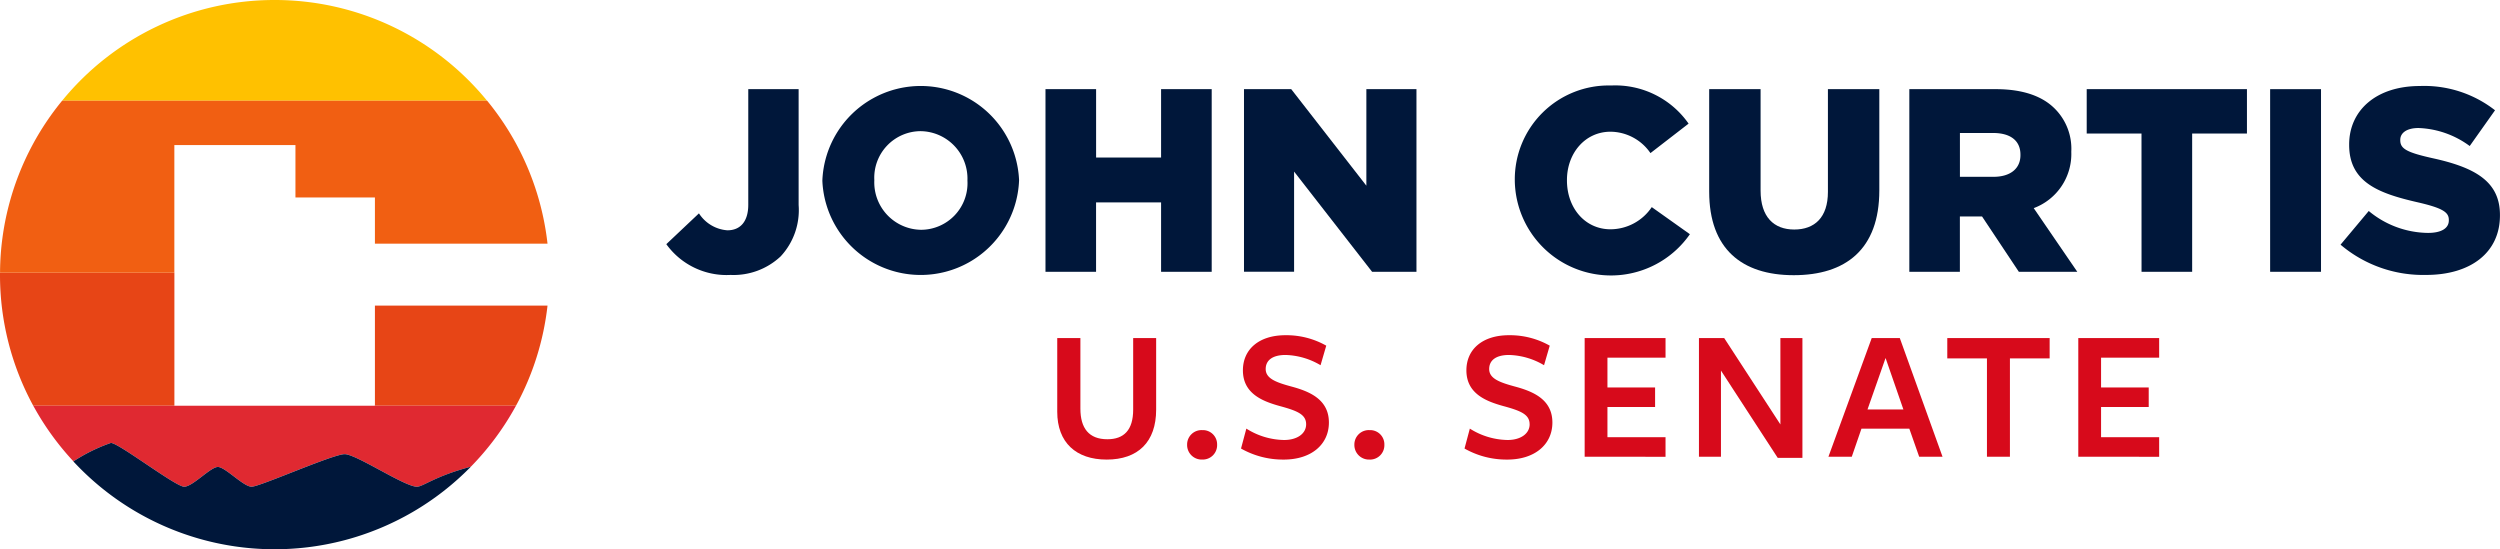 <svg id="logo" xmlns="http://www.w3.org/2000/svg" xmlns:xlink="http://www.w3.org/1999/xlink" width="249.121" height="54.737" viewBox="0 0 249.121 54.737">
  <defs>
    <clipPath id="clip-path">
      <rect id="Rectangle_2" data-name="Rectangle 2" width="249.121" height="54.737" fill="none"/>
    </clipPath>
  </defs>
  <g id="Group_1" data-name="Group 1" clip-path="url(#clip-path)">
    <path id="Path_22" data-name="Path 22" d="M17.378,56.325h0V43.1H0c0,.063,0,.125,0,.187A27.244,27.244,0,0,0,3.315,56.351H17.378Z" transform="translate(0 -15.92)" fill="#e74516"/>
    <path id="Path_23" data-name="Path 23" d="M59.23,48.289v9.953h-.021v.026H73.286a27.192,27.192,0,0,0,3.143-9.979Z" transform="translate(-21.87 -17.837)" fill="#e74516"/>
    <path id="Path_24" data-name="Path 24" d="M5.255,64.118l.1.175a27.45,27.45,0,0,0,3.905,5.367,16.778,16.778,0,0,1,3.732-1.839c.773,0,6.45,4.364,7.3,4.364s2.626-1.969,3.36-1.969,2.549,1.969,3.36,1.969,8.112-3.244,9.271-3.244,5.983,3.244,7.2,3.244c.635,0,1.718-1.018,5.376-1.993a27.45,27.45,0,0,0,4.4-5.9l.1-.175Z" transform="translate(-1.941 -23.684)" fill="#e02931"/>
    <path id="Path_25" data-name="Path 25" d="M45.823,74.355c-1.218,0-6.043-3.244-7.2-3.244s-8.46,3.244-9.271,3.244-2.627-1.969-3.36-1.969-2.511,1.969-3.36,1.969-6.527-4.364-7.3-4.364a16.846,16.846,0,0,0-3.74,1.843A27.352,27.352,0,0,0,51.2,72.36c-3.664.976-4.747,1.995-5.382,1.995" transform="translate(-4.281 -25.853)" fill="#00173a"/>
    <path id="Path_26" data-name="Path 26" d="M30.993,0A27.307,27.307,0,0,0,9.819,10.035H52.158A27.3,27.3,0,0,0,30.993,0" transform="translate(-3.627 0)" fill="#ffc100"/>
    <path id="Path_27" data-name="Path 27" d="M76.966,15.913h0Z" transform="translate(-28.426 -5.877)" fill="#ffc100"/>
    <path id="Path_28" data-name="Path 28" d="M54.56,30.158A27.187,27.187,0,0,0,51.5,20.331l-.094-.175a27.4,27.4,0,0,0-2.864-4.244H6.193a27.36,27.36,0,0,0-2.865,4.244c-.032.058-.062.117-.094.175A27.226,27.226,0,0,0,.006,32.881c0,.059,0,.117,0,.175H17.375V20.331H29.442v5.221h7.919v4.606Z" transform="translate(-0.001 -5.877)" fill="#f15f12"/>
    <path id="Path_29" data-name="Path 29" d="M105.293,29.532l3.25-3.068a3.679,3.679,0,0,0,2.833,1.69c1.275,0,2.081-.858,2.081-2.548V14.088h5.018V25.632a6.764,6.764,0,0,1-1.794,5.123,6.858,6.858,0,0,1-4.992,1.846,7.4,7.4,0,0,1-6.4-3.068" transform="translate(-38.893 -5.204)" fill="#00173a"/>
    <path id="Path_30" data-name="Path 30" d="M129.947,23.026v-.052a9.809,9.809,0,0,1,19.6-.052v.052a9.809,9.809,0,0,1-19.6.052m14.456,0v-.052a4.73,4.73,0,0,0-4.68-4.914,4.638,4.638,0,0,0-4.6,4.862v.052a4.724,4.724,0,0,0,4.654,4.914,4.643,4.643,0,0,0,4.628-4.862" transform="translate(-47.999 -4.99)" fill="#00173a"/>
    <path id="Path_31" data-name="Path 31" d="M165.2,14.087h5.044V20.9h6.475V14.087h5.044v18.2h-5.044V25.371H170.24v6.916H165.2Z" transform="translate(-61.019 -5.203)" fill="#00173a"/>
    <path id="Path_32" data-name="Path 32" d="M196.57,14.087h4.706l7.488,9.62v-9.62h4.992v18.2h-4.421L201.562,22.3v9.984H196.57Z" transform="translate(-72.608 -5.203)" fill="#00173a"/>
    <path id="Path_33" data-name="Path 33" d="M239.363,23.026v-.052a9.35,9.35,0,0,1,9.594-9.464,8.91,8.91,0,0,1,7.723,3.8l-3.8,2.937a4.871,4.871,0,0,0-3.978-2.132c-2.548,0-4.342,2.158-4.342,4.81v.052c0,2.73,1.794,4.861,4.342,4.861a4.971,4.971,0,0,0,4.108-2.21l3.8,2.7a9.582,9.582,0,0,1-17.447-5.3" transform="translate(-88.415 -4.99)" fill="#00173a"/>
    <path id="Path_34" data-name="Path 34" d="M270.077,24.305V14.087H275.2V24.2c0,2.627,1.326,3.875,3.354,3.875s3.355-1.2,3.355-3.744V14.087h5.122V24.175c0,5.876-3.354,8.45-8.529,8.45s-8.424-2.626-8.424-8.32" transform="translate(-99.76 -5.203)" fill="#00173a"/>
    <path id="Path_35" data-name="Path 35" d="M301.7,14.087H310.3c2.782,0,4.706.728,5.928,1.976a5.643,5.643,0,0,1,1.613,4.238v.052a5.756,5.756,0,0,1-3.745,5.59l4.342,6.344h-5.824l-3.666-5.512h-2.21v5.512H301.7Zm8.373,8.736c1.716,0,2.7-.832,2.7-2.158v-.052c0-1.43-1.041-2.158-2.731-2.158h-3.3v4.368Z" transform="translate(-111.439 -5.203)" fill="#00173a"/>
    <path id="Path_36" data-name="Path 36" d="M335.192,18.507h-5.46V14.088H345.7v4.419h-5.46v13.78h-5.044Z" transform="translate(-121.795 -5.204)" fill="#00173a"/>
    <rect id="Rectangle_1" data-name="Rectangle 1" width="5.07" height="18.2" transform="translate(226.215 8.884)" fill="#00173a"/>
    <path id="Path_37" data-name="Path 37" d="M369.846,29.4l2.808-3.354a9.376,9.376,0,0,0,5.9,2.184c1.353,0,2.08-.468,2.08-1.249V26.93c0-.754-.6-1.17-3.068-1.742-3.874-.884-6.864-1.976-6.864-5.72v-.052c0-3.38,2.678-5.824,7.047-5.824a11.458,11.458,0,0,1,7.489,2.418l-2.523,3.562a9.131,9.131,0,0,0-5.1-1.794c-1.222,0-1.82.52-1.82,1.17V19c0,.832.624,1.2,3.146,1.768,4.187.91,6.787,2.261,6.787,5.668v.052c0,3.718-2.939,5.929-7.358,5.929a12.715,12.715,0,0,1-8.529-3.016" transform="translate(-136.612 -5.021)" fill="#00173a"/>
    <path id="Path_38" data-name="Path 38" d="M171.978,65.528c-3.027,0-4.919-1.684-4.919-4.768v-7.34h2.308v7.037c0,1.949.851,3.046,2.686,3.046,1.646,0,2.573-.908,2.573-2.951V53.421h2.289v7.132c0,3.216-1.8,4.976-4.938,4.976" transform="translate(-61.707 -19.732)" fill="#d70a1b"/>
    <path id="Path_39" data-name="Path 39" d="M189.094,70.9a1.452,1.452,0,0,1-1.513-1.476,1.437,1.437,0,0,1,1.513-1.457,1.416,1.416,0,0,1,1.476,1.457,1.431,1.431,0,0,1-1.476,1.476" transform="translate(-69.287 -25.106)" fill="#d70a1b"/>
    <path id="Path_40" data-name="Path 40" d="M202.588,61.843c0-.984-.889-1.343-2.63-1.816-1.7-.473-3.67-1.23-3.67-3.557,0-2.1,1.608-3.5,4.237-3.5a8.053,8.053,0,0,1,4.068,1.041l-.568,1.948a7.191,7.191,0,0,0-3.481-1.021c-1.381,0-1.986.586-1.986,1.4,0,.964,1.059,1.343,2.686,1.778,1.778.492,3.613,1.305,3.613,3.557,0,2.157-1.722,3.689-4.5,3.689a8.464,8.464,0,0,1-4.257-1.1l.53-1.986a7.223,7.223,0,0,0,3.765,1.135c1.286,0,2.194-.624,2.194-1.57" transform="translate(-72.434 -19.566)" fill="#d70a1b"/>
    <path id="Path_41" data-name="Path 41" d="M215.524,70.9a1.452,1.452,0,0,1-1.513-1.476,1.437,1.437,0,0,1,1.513-1.457A1.416,1.416,0,0,1,217,69.427a1.431,1.431,0,0,1-1.476,1.476" transform="translate(-79.05 -25.106)" fill="#d70a1b"/>
    <path id="Path_42" data-name="Path 42" d="M237.9,61.843c0-.984-.889-1.343-2.629-1.816-1.7-.473-3.67-1.23-3.67-3.557,0-2.1,1.608-3.5,4.237-3.5a8.055,8.055,0,0,1,4.068,1.041l-.568,1.948a7.189,7.189,0,0,0-3.48-1.021c-1.382,0-1.987.586-1.987,1.4,0,.964,1.06,1.343,2.686,1.778,1.778.492,3.614,1.305,3.614,3.557,0,2.157-1.722,3.689-4.5,3.689a8.46,8.46,0,0,1-4.257-1.1l.53-1.986a7.225,7.225,0,0,0,3.765,1.135c1.286,0,2.194-.624,2.194-1.57" transform="translate(-85.477 -19.566)" fill="#d70a1b"/>
    <path id="Path_43" data-name="Path 43" d="M250.4,65.245V53.421h8.059V55.37H252.67v2.97h4.748v1.949H252.67V63.3h5.788v1.949Z" transform="translate(-92.491 -19.732)" fill="#d70a1b"/>
    <path id="Path_44" data-name="Path 44" d="M276.575,53.421h2.195V65.358H276.31l-5.657-8.7v8.589H268.46V53.421h2.516l5.6,8.607Z" transform="translate(-99.162 -19.732)" fill="#d70a1b"/>
    <path id="Path_45" data-name="Path 45" d="M300.29,65.245h-2.327l-.984-2.8h-4.767l-.965,2.8H288.92l4.313-11.824h2.8Zm-5.676-9.838-1.8,5.127h3.576Z" transform="translate(-106.72 -19.732)" fill="#d70a1b"/>
    <path id="Path_46" data-name="Path 46" d="M313.942,55.445v9.8h-2.289v-9.8H307.7V53.421h10.2v2.024Z" transform="translate(-113.656 -19.733)" fill="#d70a1b"/>
    <path id="Path_47" data-name="Path 47" d="M328.4,65.245V53.421h8.059V55.37h-5.789v2.97h4.748v1.949h-4.748V63.3h5.789v1.949Z" transform="translate(-121.302 -19.732)" fill="#d70a1b"/>
  </g>
</svg>
